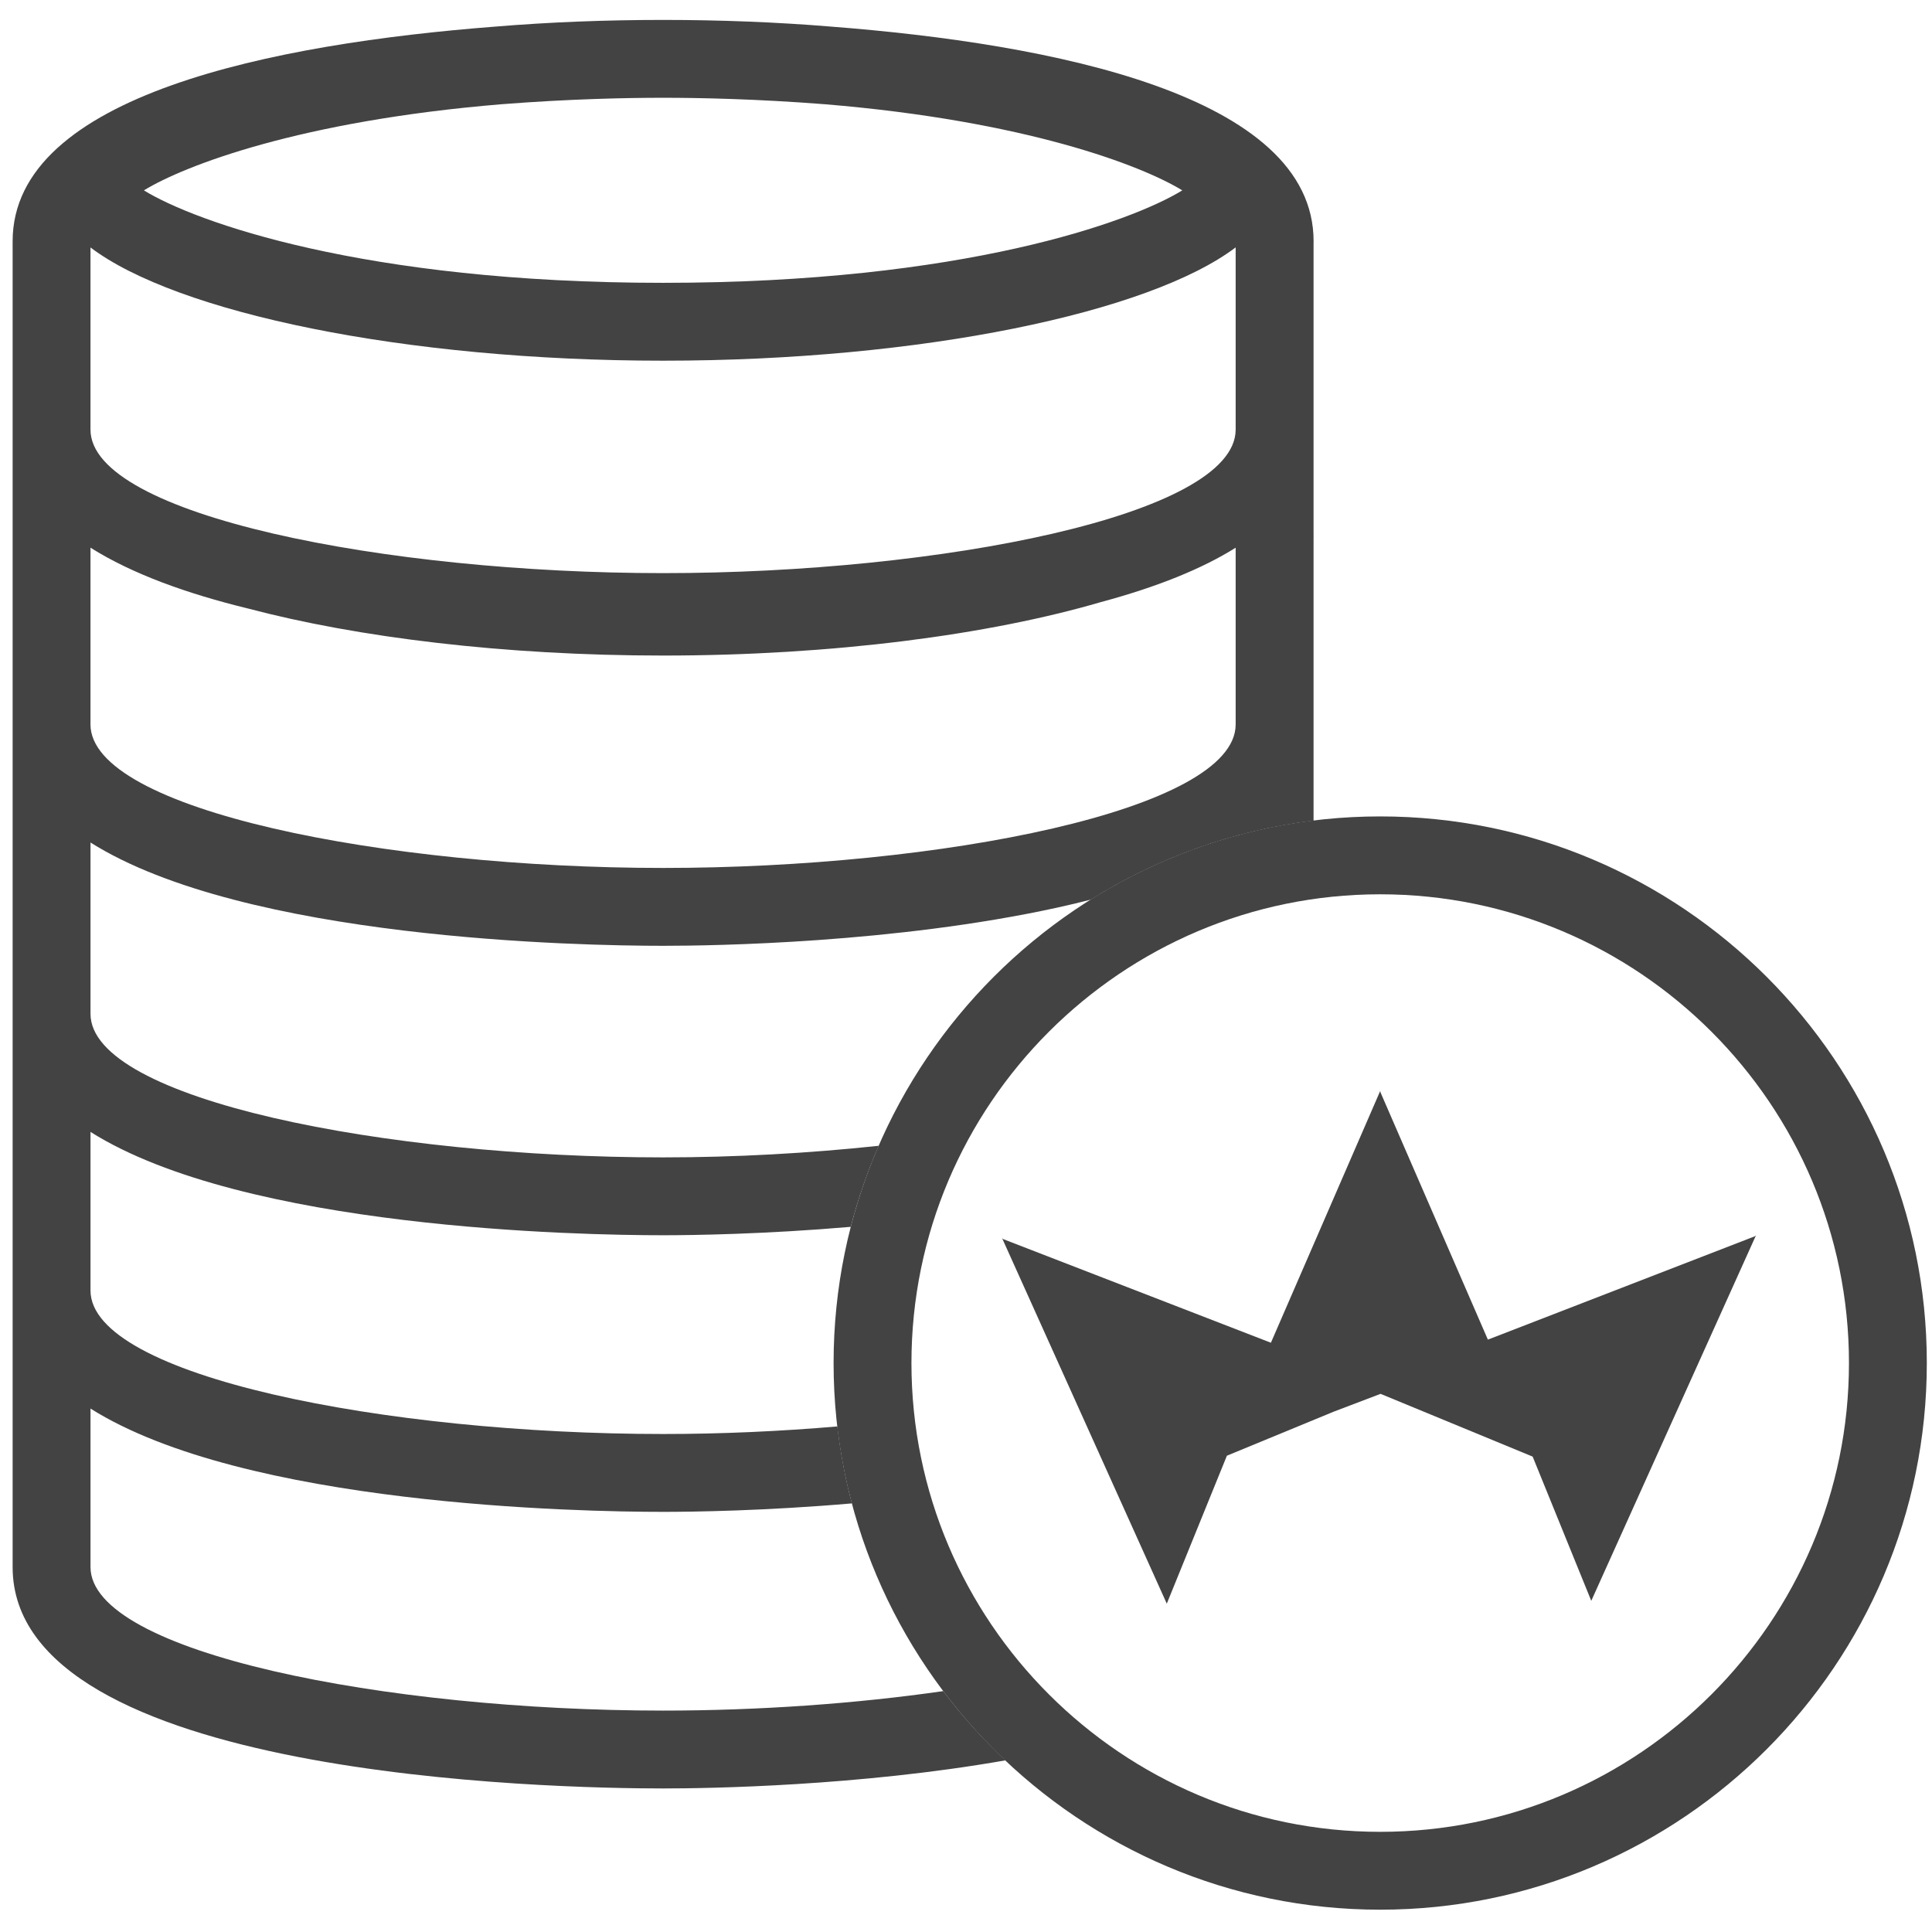 <?xml version="1.0" encoding="utf-8"?>
<!-- Generator: Adobe Illustrator 15.1.0, SVG Export Plug-In  -->
<!DOCTYPE svg PUBLIC "-//W3C//DTD SVG 1.1//EN" "http://www.w3.org/Graphics/SVG/1.1/DTD/svg11.dtd">
<svg version="1.1"
	 xmlns="http://www.w3.org/2000/svg" xmlns:xlink="http://www.w3.org/1999/xlink" xmlns:a="http://ns.adobe.com/AdobeSVGViewerExtensions/3.0/"
	 x="0px" y="0px" width="97px" height="97px" viewBox="0 0 97 97" overflow="visible" enable-background="new 0 0 97 97"
	 xml:space="preserve">
<defs>
</defs>
<path display="none" fill="#434343" d="M59.292,47.577c0.272-0.282,0.531-0.579,0.768-0.895c0.526-0.703,0.953-1.475,1.27-2.298
	c0.415-1.087,0.626-2.232,0.626-3.402c0-5.248-4.271-9.517-9.519-9.517h-3.155V27c0-1.104-0.896-2-2-2s-2,0.896-2,2v4.464h-3.118V27
	c0-1.104-0.896-2-2-2s-2,0.896-2,2v4.464h-4.357c-1.104,0-2,0.896-2,2s0.896,2,2,2h4.357v26.072h-4.357c-1.104,0-2,0.895-2,2
	c0,1.104,0.896,2,2,2h4.357V70c0,1.104,0.896,2,2,2s2-0.896,2-2v-4.464h3.118v4.463c0,1.105,0.896,2,2,2s2-0.895,2-2v-4.463h5.629
	c5.248,0,9.519-4.27,9.519-9.518C64.429,52.351,62.34,49.166,59.292,47.577z M52.436,35.464c3.043,0,5.519,2.475,5.519,5.517
	c0,0.68-0.122,1.344-0.362,1.971c-0.183,0.477-0.43,0.925-0.735,1.333c-1.054,1.408-2.665,2.215-4.421,2.215H42.163V35.464H52.436z
	 M54.911,61.536H42.163V50.5h10.273h2.475c3.043,0,5.519,2.476,5.519,5.519C60.429,59.061,57.954,61.536,54.911,61.536z"/>
<path display="none" fill="#434343" d="M48.5,97C21.757,97,0,75.243,0,48.5S21.757,0,48.5,0C75.243,0,97,21.757,97,48.5
	S75.243,97,48.5,97z M48.5,4C23.962,4,4,23.962,4,48.5C4,73.038,23.962,93,48.5,93S93,73.038,93,48.5C93,23.962,73.038,4,48.5,4z"/>
<path display="none" fill="#434343" d="M48.5,84.317c-19.75,0-35.818-16.067-35.818-35.817S28.75,12.682,48.5,12.682
	c19.75,0,35.818,16.068,35.818,35.818S68.25,84.317,48.5,84.317z M48.5,16.682c-17.544,0-31.818,14.273-31.818,31.818
	c0,17.544,14.273,31.817,31.818,31.817S80.318,66.044,80.318,48.5C80.318,30.956,66.044,16.682,48.5,16.682z"/>
<circle display="none" fill="#434343" cx="48.5" cy="8.363" r="2.45"/>
<circle display="none" fill="#434343" cx="28.432" cy="13.741" r="2.45"/>
<circle display="none" fill="#434343" cx="13.741" cy="28.432" r="2.45"/>
<circle display="none" fill="#434343" cx="8.363" cy="48.5" r="2.45"/>
<circle display="none" fill="#434343" cx="13.741" cy="68.568" r="2.45"/>
<circle display="none" fill="#434343" cx="28.432" cy="83.259" r="2.45"/>
<circle display="none" fill="#434343" cx="48.5" cy="88.637" r="2.45"/>
<circle display="none" fill="#434343" cx="68.568" cy="83.259" r="2.45"/>
<circle display="none" fill="#434343" cx="83.259" cy="68.568" r="2.45"/>
<circle display="none" fill="#434343" cx="88.637" cy="48.5" r="2.45"/>
<circle display="none" fill="#434343" cx="83.259" cy="28.432" r="2.45"/>
<circle display="none" fill="#434343" cx="68.568" cy="13.741" r="2.45"/>
<path display="none" fill="#434343" d="M54.771,42.984c0.206,0.547,0.725,0.886,1.274,0.886c0.159,0,0.319-0.028,0.476-0.086
	c0.703-0.263,1.062-1.046,0.8-1.749l-3.139-8.419c-0.262-0.704-1.049-1.063-1.75-0.8c-0.703,0.263-1.061,1.046-0.798,1.749
	L54.771,42.984z"/>
<path display="none" fill="#434343" d="M70.019,60.44c0.204,0.547,0.724,0.887,1.275,0.887c0.157,0,0.318-0.028,0.474-0.087
	c0.704-0.263,1.062-1.046,0.8-1.749l-3.138-8.418c-0.263-0.704-1.05-1.061-1.749-0.799c-0.704,0.262-1.062,1.045-0.799,1.748
	L70.019,60.44z"/>
<path display="none" fill="#434343" d="M38.564,60.44c0.203,0.547,0.722,0.887,1.274,0.887c0.157,0,0.318-0.028,0.475-0.087
	c0.704-0.263,1.062-1.046,0.799-1.749l-3.138-8.418c-0.263-0.703-1.044-1.061-1.75-0.799c-0.704,0.262-1.062,1.045-0.799,1.748
	L38.564,60.44z"/>
<path display="none" fill="#434343" d="M20.73,67.732c-0.704,0.261-1.062,1.044-0.799,1.748l3.137,8.419
	c0.204,0.547,0.723,0.885,1.275,0.885c0.157,0,0.317-0.027,0.475-0.086c0.703-0.262,1.061-1.045,0.799-1.749l-3.138-8.418
	C22.217,67.827,21.434,67.47,20.73,67.732z"/>
<path display="none" fill="#434343" d="M51.714,67.732c-0.703,0.261-1.061,1.044-0.799,1.748l3.137,8.419
	c0.205,0.547,0.725,0.885,1.276,0.885c0.157,0,0.317-0.027,0.473-0.086c0.705-0.262,1.063-1.045,0.801-1.749l-3.139-8.418
	C53.201,67.826,52.416,67.47,51.714,67.732z"/>
<path display="none" fill="#434343" d="M82.7,67.732c-0.704,0.261-1.062,1.044-0.799,1.748l3.136,8.419
	c0.206,0.547,0.724,0.885,1.276,0.885c0.158,0,0.317-0.027,0.473-0.086c0.704-0.262,1.063-1.045,0.801-1.749l-3.138-8.418
	C84.186,67.826,83.4,67.468,82.7,67.732z"/>
<path display="none" fill="#434343" d="M95.777,81.297l-6.443-17.286c-0.198-0.532-0.707-0.885-1.274-0.885H79.97l-6.177-16.573
	c-0.199-0.532-0.707-0.884-1.274-0.884h-8.268l-6.179-16.573c-0.197-0.532-0.705-0.885-1.272-0.885H39.706
	c-0.568,0-1.076,0.353-1.274,0.885l-6.178,16.573h-8.267c-0.568,0-1.076,0.353-1.274,0.884l-6.177,16.573H8.447
	c-0.567,0-1.076,0.353-1.274,0.885L0.664,81.468c-0.155,0.418-0.097,0.887,0.157,1.25c0.253,0.367,0.671,0.586,1.117,0.586h30.11
	c0.005-0.001,0.009-0.001,0.014,0c0.205,0,0.397-0.049,0.571-0.131c0.176,0.081,0.367,0.131,0.565,0.131h30.108
	c0.006-0.001,0.011-0.001,0.015,0c0.204,0,0.396-0.049,0.57-0.131c0.177,0.081,0.367,0.131,0.565,0.131h30.111
	c0.004-0.001,0.01-0.001,0.013,0c0.751,0,1.359-0.608,1.359-1.36C95.94,81.711,95.881,81.489,95.777,81.297z M77.068,63.126h-6.103
	H56.8h-5.926l5.495-14.738h6.937c0.006-0.002,0.011-0.002,0.015,0h8.254L77.068,63.126z M63.881,79.593l-5.124-13.746h10.25
	L63.881,79.593z M48.252,62.375l-5.214-13.987h10.429L48.252,62.375z M40.65,30.931h15.206l5.493,14.738h-5.924H41.081h-5.925
	L40.65,30.931z M24.931,48.388h8.267h6.938l5.495,14.738h-5.925H25.541h-6.104L24.931,48.388z M32.623,79.593l-5.124-13.746h10.249
	L32.623,79.593z M3.896,80.584l5.495-14.737h8.088h7.117l5.494,14.737H3.896z M35.156,80.584l5.494-14.737h6.938
	c0.004-0.002,0.01-0.002,0.014,0h1.314h6.939l5.493,14.737H35.156z M66.415,80.584l5.494-14.737h7.118
	c0.005-0.002,0.009-0.002,0.013,0h8.076l5.492,14.737H66.415z"/>
<path display="none" fill="#434343" d="M48.252,23.973c0.75,0,1.359-0.609,1.359-1.36v-8.663c0-0.751-0.609-1.36-1.359-1.36
	c-0.751,0-1.36,0.609-1.36,1.36v8.663C46.892,23.364,47.5,23.973,48.252,23.973z"/>
<path display="none" fill="#434343" d="M31.502,27.317c0.252,0.437,0.709,0.68,1.179,0.68c0.231,0,0.464-0.058,0.678-0.181
	c0.651-0.376,0.874-1.208,0.498-1.858l-4.331-7.501c-0.375-0.65-1.207-0.872-1.857-0.497c-0.65,0.375-0.874,1.207-0.499,1.857
	L31.502,27.317z"/>
<path display="none" fill="#434343" d="M13.024,34.755l7.502,4.332c0.214,0.124,0.447,0.182,0.678,0.182
	c0.471,0,0.927-0.244,1.179-0.68c0.375-0.649,0.153-1.482-0.498-1.858L14.384,32.4c-0.65-0.376-1.483-0.152-1.858,0.498
	C12.15,33.548,12.373,34.38,13.024,34.755z"/>
<path display="none" fill="#434343" d="M63.145,27.816c0.214,0.123,0.447,0.181,0.678,0.181c0.471,0,0.928-0.243,1.18-0.68
	l4.332-7.501c0.375-0.65,0.152-1.481-0.499-1.857c-0.651-0.376-1.481-0.153-1.857,0.497l-4.331,7.501
	C62.271,26.607,62.495,27.439,63.145,27.816z"/>
<path display="none" fill="#434343" d="M75.3,39.269c0.229,0,0.465-0.058,0.678-0.182l7.503-4.332
	c0.65-0.375,0.873-1.208,0.498-1.858c-0.377-0.65-1.21-0.874-1.858-0.498l-7.502,4.331c-0.65,0.376-0.872,1.209-0.497,1.858
	C74.375,39.025,74.831,39.269,75.3,39.269z"/>
<path fill="#434343" d="M69.295,95.88c-15.133,0-27.443-12.312-27.443-27.445S54.163,40.99,69.295,40.99
	c15.134,0,27.445,12.311,27.445,27.444S84.429,95.88,69.295,95.88z M69.295,44.9c-12.977,0-23.534,10.558-23.534,23.535
	c0,12.978,10.558,23.536,23.534,23.536c12.979,0,23.536-10.559,23.536-23.536C92.832,55.458,82.274,44.9,69.295,44.9z"/>
<path fill="#434343" d="M47.359,84.905c-4.373,0.631-9.275,0.979-14.066,0.979c-13.883,0-28.749-2.896-28.749-7.207v-5.291V70.72
	c7.725,4.867,24.582,5.186,28.749,5.186c1.485,0,5.118-0.048,9.479-0.425c-0.333-1.255-0.576-2.545-0.729-3.864
	c-2.864,0.245-5.825,0.38-8.75,0.38c-13.883,0-28.749-2.896-28.749-7.205V56.83c7.725,4.87,24.582,5.188,28.749,5.188
	c1.479,0,5.086-0.05,9.421-0.422c0.362-1.403,0.835-2.763,1.404-4.069c-3.49,0.372-7.184,0.582-10.825,0.582
	c-13.883,0-28.749-2.896-28.749-7.208V42.3c7.725,4.867,24.582,5.186,28.749,5.186c2.581,0,11.633-0.137,19.75-1.909
	c0.599-0.129,1.169-0.269,1.726-0.41c3.32-2.081,7.114-3.469,11.181-3.966v-4.829v-9.38c0.001-0.025,0.002-0.048,0.002-0.073
	c0-0.008-0.002-0.017-0.002-0.027v-5.324v-4.727v-4.653c0.001-0.025,0.002-0.048,0.002-0.073c0-7.356-13.167-9.922-24.217-10.779
	c-5.399-0.447-11.476-0.449-16.876,0C13.805,2.191,0.634,4.757,0.634,12.115v4.726v4.727v5.351v9.453v5.079v9.451v4.437v9.453v4.434
	v4.161v5.291c0,10.579,27.205,11.115,32.659,11.115c2.312,0,9.812-0.116,17.184-1.41C49.343,87.312,48.298,86.152,47.359,84.905z
	 M25.168,5.234c3.464-0.27,6.331-0.325,8.124-0.325c1.794,0,4.661,0.055,8.128,0.325C51.501,6.07,57.316,8.307,59.359,9.558
	C56.797,11.132,48.355,14.2,33.292,14.2c-15.062,0-23.506-3.067-26.068-4.642C9.268,8.307,15.083,6.07,25.168,5.234z M4.543,16.841
	v-4.417c4.323,3.276,15.745,5.685,28.749,5.685c12.98,0,24.419-2.413,28.747-5.688v4.415c0,0.002,0,0.004,0,0.006v4.74
	c-0.03,4.303-14.877,7.193-28.747,7.193c-13.883,0-28.749-2.896-28.749-7.206V16.841z M4.543,27.497
	c2.105,1.327,4.88,2.317,7.9,3.052c5.511,1.457,12.878,2.364,20.849,2.364c8.522,0,16.365-1.042,21.98-2.684
	c2.805-0.754,5.064-1.663,6.767-2.73v8.886c-0.03,4.302-14.877,7.192-28.747,7.192c-13.883,0-28.749-2.896-28.749-7.206V27.497z"/>
<polygon fill="#434343" points="69.314,69.981 76.95,73.132 79.893,80.373 88.164,62.02 88.112,62.068 74.702,67.259 69.303,54.827 
	69.303,54.758 63.808,67.415 50.362,62.21 50.31,62.161 58.581,80.515 61.599,73.087 66.958,70.877 "/>
<path display="none" fill="#434343" d="M14.268,59.104c-0.919,0-1.666-0.746-1.666-1.666c0-0.919,0.747-1.665,1.666-1.665
	c7.676,0,13.358-8.379,13.467-10.121c0-0.919,0.745-1.659,1.666-1.659c0.919,0,1.666,0.75,1.666,1.67
	C31.067,48.812,23.907,59.104,14.268,59.104z"/>
<path display="none" fill="#434343" d="M46.198,59.104c-9.638,0-16.797-10.291-16.797-13.441c0-0.92,0.745-1.666,1.666-1.666
	c0.917,0,1.661,0.742,1.666,1.657c0.116,1.75,5.795,10.118,13.466,10.118c0.921,0,1.666,0.746,1.666,1.665
	C47.864,58.357,47.119,59.104,46.198,59.104z"/>
<path display="none" fill="#434343" d="M30.25,47.329c-0.006-0.001-0.011,0-0.016,0c-13.747,0-19.132-5.815-21.118-9.282
	c-1.798-3.137-2.184-6.81-0.94-8.933c1.318-2.246,4.196-3.586,7.702-3.586c7.672,0,15.925,6.226,16.021,19.892
	c0.011,0.079,0.018,0.16,0.018,0.242C31.916,46.583,31.17,47.329,30.25,47.329z M15.877,28.861c-2.242,0-4.135,0.761-4.827,1.939
	c-0.356,0.607-0.609,2.858,0.956,5.592c1.549,2.702,5.727,7.145,16.516,7.572C27.87,32.094,20.382,28.861,15.877,28.861z"/>
<path display="none" fill="#434343" d="M30.234,47.329c-0.92,0-1.666-0.746-1.666-1.667c0-13.834,8.305-20.134,16.022-20.134
	c3.505,0,6.384,1.34,7.7,3.586c1.245,2.123,0.857,5.796-0.94,8.933C49.364,41.514,43.979,47.329,30.234,47.329z M44.59,28.861
	c-4.506,0-11.993,3.233-12.645,15.103c10.79-0.427,14.966-4.87,16.515-7.572c1.566-2.733,1.312-4.985,0.957-5.592
	C48.727,29.622,46.831,28.861,44.59,28.861z"/>
<path display="none" fill="#434343" d="M83.264,62.887H57.443c-0.92,0-1.666-0.746-1.666-1.666s0.746-1.665,1.666-1.665h25.821
	c0.92,0,1.666,0.745,1.666,1.665S84.184,62.887,83.264,62.887z"/>
<path display="none" fill="#434343" d="M72.574,70.661H57.443c-0.92,0-1.666-0.746-1.666-1.665c0-0.92,0.746-1.666,1.666-1.666
	h15.131c0.921,0,1.667,0.746,1.667,1.666C74.241,69.915,73.495,70.661,72.574,70.661z"/>
<path display="none" fill="#434343" d="M89.876,80.047H6.592c-3.215,0-5.831-2.615-5.831-5.83V23.552
	c0-3.215,2.615-5.831,5.831-5.831h83.285c3.216,0,5.831,2.616,5.831,5.831v50.665C95.708,77.432,93.092,80.047,89.876,80.047z
	 M6.592,21.054c-1.378,0-2.499,1.121-2.499,2.499v50.665c0,1.377,1.121,2.498,2.499,2.498h83.285c1.378,0,2.499-1.121,2.499-2.498
	V23.552c0-1.378-1.121-2.499-2.499-2.499H6.592z"/>
<rect x="28.568" y="21.054" display="none" fill="#434343" width="3.332" height="55.661"/>
<rect x="4.093" y="44.284" display="none" fill="#434343" width="88.282" height="3.333"/>
<path display="none" fill="none" stroke="#434343" stroke-width="4" stroke-linecap="square" stroke-linejoin="round" stroke-miterlimit="10" d="
	M3.392,63.134V33.008h27.849V3.933H65.22v29.075h27.849v30.126H65.22v29.075H31.241V63.134H3.392z"/>
<circle display="none" fill="#434343" cx="48.138" cy="48.313" r="3.99"/>
<circle display="none" fill="#434343" cx="36.359" cy="48.313" r="3.99"/>
<circle display="none" fill="#434343" cx="60.152" cy="48.313" r="3.99"/>
<path display="none" fill="#434343" d="M58.932,43.055c-0.386,0-0.771-0.123-1.095-0.37c-0.599-0.458-1.24-0.941-1.911-1.448
	c-9.081-6.857-22.803-17.222-22.803-28.204C33.123,3.186,41.29,0,45.245,0c4.543,0,10.685,2.513,13.687,6.406
	C61.934,2.513,68.077,0,72.62,0c3.954,0,12.121,3.186,12.121,13.034c0,10.984-13.726,21.349-22.807,28.206
	c-0.671,0.506-1.31,0.989-1.908,1.446C59.704,42.932,59.318,43.055,58.932,43.055z M45.245,3.606c-2.209,0-8.516,1.732-8.516,9.427
	c0,9.187,13.377,19.29,21.372,25.326c0.282,0.213,0.56,0.423,0.831,0.628c0.27-0.205,0.546-0.414,0.828-0.626
	c7.994-6.036,21.374-16.14,21.374-25.328c0-7.695-6.306-9.427-8.515-9.427c-4.972,0-11.885,3.867-11.885,7.673
	c0,0.997-0.808,1.803-1.803,1.803c-0.996,0-1.803-0.807-1.803-1.803C57.129,7.473,50.214,3.606,45.245,3.606z"/>
<path display="none" fill="#434343" d="M28.638,96.466c-0.461,0-0.922-0.176-1.275-0.528c-0.704-0.704-0.704-1.846,0-2.55
	l6.771-6.77L9.848,62.332l-6.77,6.771c-0.704,0.704-1.846,0.704-2.55,0c-0.705-0.704-0.705-1.846,0-2.55l8.045-8.045
	c0.676-0.677,1.874-0.677,2.549,0l26.836,26.836c0.338,0.338,0.528,0.797,0.528,1.274c0,0.479-0.19,0.937-0.528,1.275l-8.046,8.044
	C29.561,96.29,29.1,96.466,28.638,96.466z"/>
<path display="none" fill="#434343" d="M95.861,48.372c-2.131-3.687-6.86-4.953-10.548-2.824c-0.063,0.036-0.125,0.076-0.183,0.121
	L68.469,58.222c-0.849,0.64-1.903,0.993-2.969,0.993H41.437c-0.996,0-1.803,0.807-1.803,1.803s0.808,1.803,1.803,1.803H65.5
	c1.844,0,3.668-0.609,5.14-1.719L87.205,48.62c1.951-1.064,4.414-0.379,5.532,1.555c1.134,1.966,0.458,4.487-1.506,5.623
	c-0.06,0.033-0.116,0.071-0.172,0.111L72.098,69.964c-1.148,0.678-2.511,1.079-3.664,1.079l-24.699,0.006
	c-1.935,0.001-3.818,0.774-5.167,2.123l-6.391,6.39l2.549,2.55l6.391-6.39c0.677-0.678,1.631-1.065,2.618-1.066l24.698-0.006
	c2.603,0,4.782-1.146,5.6-1.64c0.047-0.03,0.095-0.062,0.141-0.095l18.955-14.052C96.741,56.708,97.97,52.025,95.861,48.372z"/>
<path display="none" fill="#434343" d="M67.832,52.269c-1.171-2.97-3.992-4.89-7.186-4.89l-19.21-0.001l-7.402,0.001
	c-3.34,0-6.609,1.354-8.97,3.716L14.387,61.772l2.549,2.549l10.677-10.678c1.69-1.689,4.031-2.658,6.42-2.658l7.402-0.001
	l19.21,0.001c1.702,0,3.206,1.022,3.831,2.605c0.382,0.974,0.382,2.045,0,3.017c-0.625,1.583-2.129,2.606-3.83,2.607l-19.211-0.001
	c-0.996,0-1.803,0.807-1.803,1.803s0.808,1.803,1.803,1.803l19.211,0.001c3.192-0.001,6.012-1.92,7.185-4.889
	C68.551,56.105,68.551,54.095,67.832,52.269z"/>
</svg>
